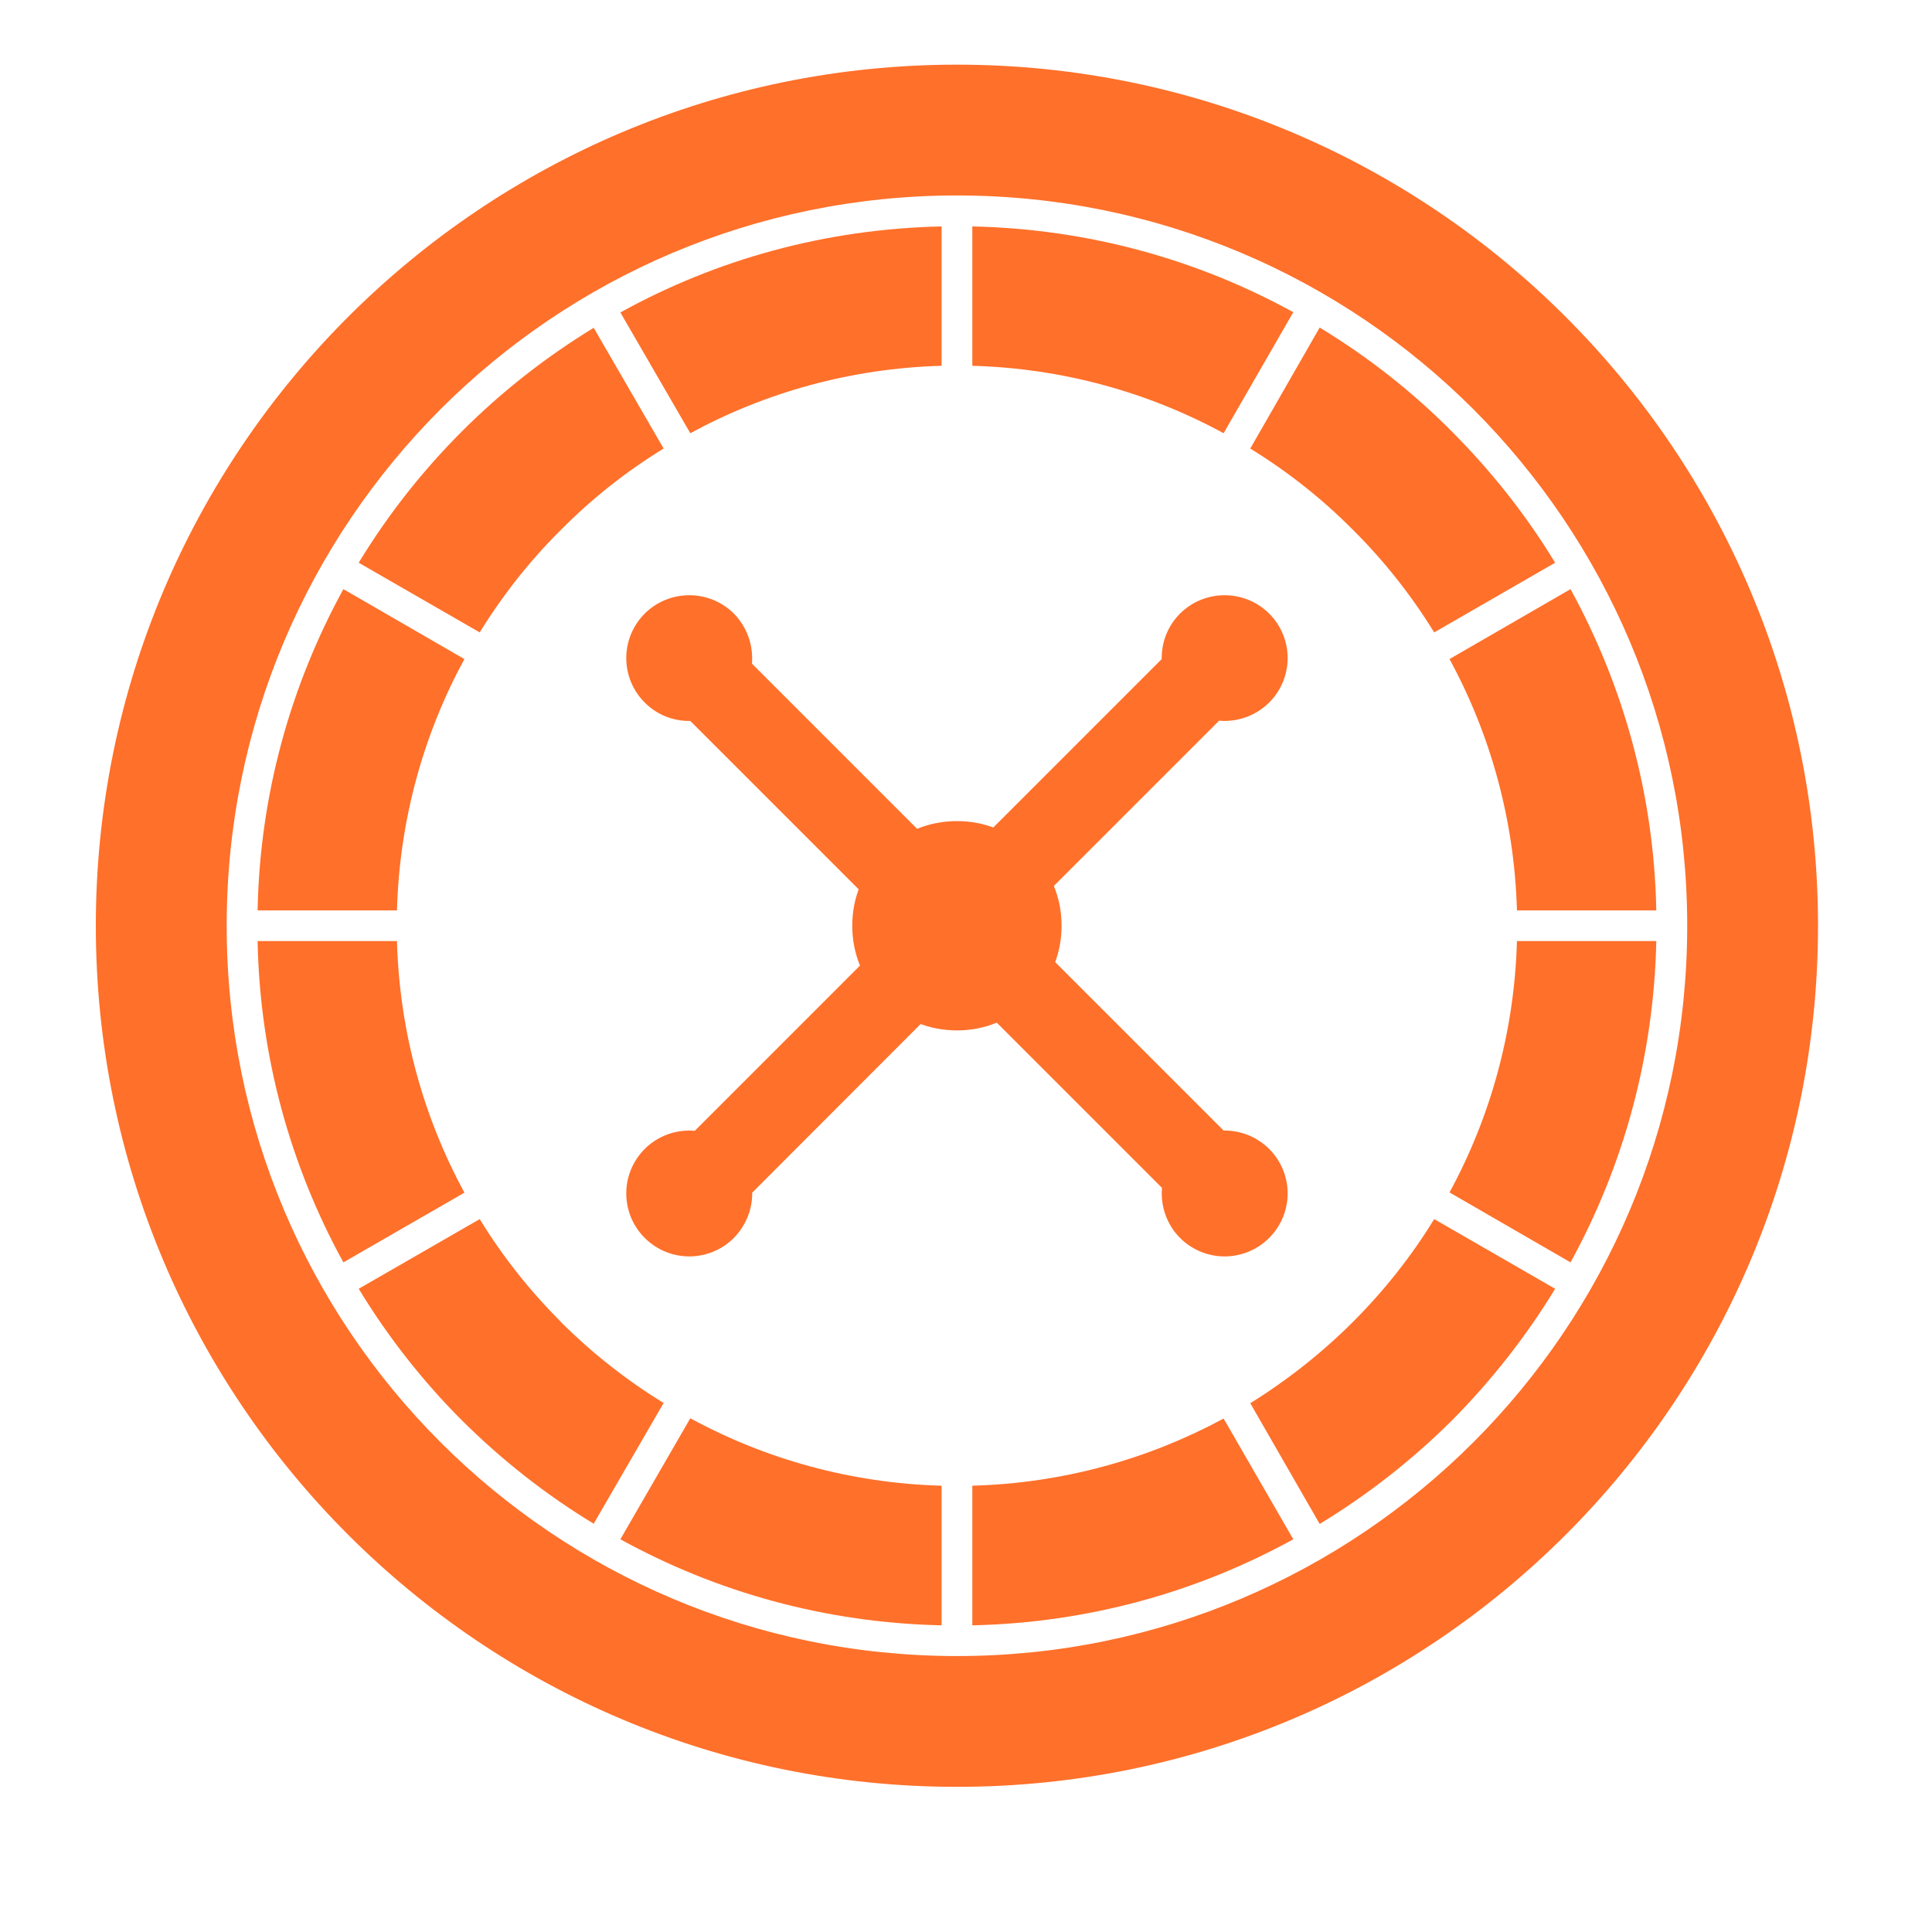 <?xml version="1.0" encoding="UTF-8"?>
<svg xmlns="http://www.w3.org/2000/svg" xmlns:xlink="http://www.w3.org/1999/xlink" width="40" zoomAndPan="magnify" viewBox="0 0 30 30" height="40" preserveAspectRatio="xMidYMid meet" version="1.0">
  <defs>
    <clipPath id="e95a1c24b3">
      <path d="M 1.488 1.004 L 28.344 1.004 L 28.344 27.859 L 1.488 27.859 Z M 1.488 1.004 " clip-rule="nonzero"></path>
    </clipPath>
  </defs>
  <path fill="#ff702a" d="M 16.484 14.375 C 16.484 14.59 16.445 14.797 16.363 14.996 C 16.281 15.195 16.16 15.371 16.008 15.527 C 15.855 15.68 15.68 15.797 15.48 15.879 C 15.281 15.961 15.074 16 14.859 16 C 14.645 16 14.438 15.961 14.238 15.879 C 14.039 15.797 13.863 15.68 13.711 15.527 C 13.555 15.371 13.438 15.195 13.355 14.996 C 13.273 14.797 13.234 14.59 13.234 14.375 C 13.234 14.16 13.273 13.953 13.355 13.754 C 13.438 13.555 13.555 13.379 13.711 13.227 C 13.863 13.074 14.039 12.957 14.238 12.871 C 14.438 12.789 14.645 12.75 14.859 12.75 C 15.074 12.75 15.281 12.789 15.48 12.871 C 15.68 12.957 15.855 13.074 16.008 13.227 C 16.16 13.379 16.281 13.555 16.363 13.754 C 16.445 13.953 16.484 14.16 16.484 14.375 Z M 16.484 14.375 " fill-opacity="1" fill-rule="nonzero"></path>
  <path fill="#ff702a" d="M 14.621 5.68 L 14.621 3.516 C 12.812 3.555 11.117 4.031 9.633 4.852 L 10.719 6.727 C 11.883 6.094 13.211 5.719 14.621 5.68 Z M 14.621 5.68 " fill-opacity="1" fill-rule="evenodd"></path>
  <path fill="#ff702a" d="M 19 6.727 L 20.082 4.848 C 18.598 4.031 16.902 3.555 15.098 3.516 L 15.098 5.68 C 16.508 5.719 17.836 6.094 19 6.727 Z M 19 6.727 " fill-opacity="1" fill-rule="evenodd"></path>
  <path fill="#ff702a" d="M 24.148 8.738 C 23.695 7.992 23.152 7.309 22.539 6.695 C 21.926 6.078 21.238 5.539 20.492 5.086 L 19.414 6.965 C 19.992 7.32 20.531 7.746 21.008 8.227 C 21.488 8.703 21.914 9.242 22.27 9.82 Z M 24.148 8.738 " fill-opacity="1" fill-rule="evenodd"></path>
  <path fill="#ff702a" d="M 25.719 14.137 C 25.684 12.332 25.203 10.637 24.387 9.148 L 22.508 10.234 C 23.141 11.398 23.516 12.727 23.555 14.137 Z M 25.719 14.137 " fill-opacity="1" fill-rule="evenodd"></path>
  <path fill="#ff702a" d="M 24.387 19.602 C 25.203 18.117 25.68 16.418 25.719 14.613 L 23.555 14.613 C 23.516 16.023 23.141 17.352 22.508 18.516 Z M 24.387 19.602 " fill-opacity="1" fill-rule="evenodd"></path>
  <path fill="#ff702a" d="M 24.148 20.012 L 22.27 18.93 C 21.914 19.512 21.488 20.047 21.008 20.527 C 20.531 21.004 19.992 21.43 19.414 21.789 L 20.492 23.664 C 21.238 23.211 21.926 22.672 22.543 22.059 C 23.152 21.445 23.695 20.758 24.148 20.012 Z M 24.148 20.012 " fill-opacity="1" fill-rule="evenodd"></path>
  <path fill="#ff702a" d="M 20.082 23.902 L 19 22.027 C 17.836 22.656 16.508 23.031 15.098 23.07 L 15.098 25.238 C 16.902 25.199 18.598 24.719 20.082 23.902 Z M 20.082 23.902 " fill-opacity="1" fill-rule="evenodd"></path>
  <path fill="#ff702a" d="M 14.621 23.07 C 13.211 23.031 11.883 22.656 10.719 22.023 L 9.633 23.902 C 11.117 24.719 12.812 25.199 14.621 25.238 Z M 14.621 23.07 " fill-opacity="1" fill-rule="evenodd"></path>
  <path fill="#ff702a" d="M 8.711 20.527 C 8.23 20.047 7.805 19.512 7.449 18.93 L 5.57 20.012 C 6.023 20.758 6.562 21.445 7.176 22.059 C 7.789 22.668 8.477 23.211 9.219 23.66 L 10.305 21.785 C 9.723 21.43 9.188 21.004 8.707 20.527 Z M 8.711 20.527 " fill-opacity="1" fill-rule="evenodd"></path>
  <path fill="#ff702a" d="M 7.211 18.52 C 6.578 17.352 6.203 16.023 6.164 14.613 L 4 14.613 C 4.035 16.418 4.516 18.117 5.332 19.602 Z M 7.211 18.52 " fill-opacity="1" fill-rule="evenodd"></path>
  <path fill="#ff702a" d="M 6.164 14.137 C 6.203 12.727 6.578 11.398 7.211 10.234 L 5.332 9.148 C 4.516 10.637 4.035 12.332 4 14.137 Z M 6.164 14.137 " fill-opacity="1" fill-rule="evenodd"></path>
  <path fill="#ff702a" d="M 8.711 8.227 C 9.188 7.746 9.723 7.32 10.305 6.965 L 9.219 5.09 C 8.477 5.543 7.789 6.082 7.176 6.695 C 6.562 7.309 6.023 7.992 5.57 8.738 L 7.449 9.82 C 7.805 9.242 8.23 8.703 8.711 8.227 Z M 8.711 8.227 " fill-opacity="1" fill-rule="evenodd"></path>
  <g clip-path="url(#e95a1c24b3)">
    <path fill="#ff702a" d="M 28.23 14.375 C 28.23 6.992 22.242 1.004 14.859 1.004 C 7.477 1.004 1.488 6.992 1.488 14.375 C 1.488 21.762 7.477 27.746 14.859 27.746 C 22.242 27.746 28.23 21.762 28.23 14.375 Z M 14.859 3.035 C 17.992 3.035 20.828 4.305 22.879 6.355 C 24.93 8.41 26.199 11.242 26.199 14.375 C 26.199 17.508 24.93 20.344 22.879 22.395 C 20.828 24.445 17.992 25.715 14.863 25.715 C 14.863 25.715 14.859 25.715 14.859 25.715 C 14.859 25.715 14.855 25.715 14.855 25.715 C 11.727 25.715 8.891 24.445 6.84 22.395 C 4.789 20.344 3.52 17.508 3.52 14.375 C 3.52 11.242 4.789 8.41 6.84 6.355 C 8.891 4.305 11.727 3.035 14.859 3.035 Z M 14.859 3.035 " fill-opacity="1" fill-rule="evenodd"></path>
  </g>
  <path fill="#ff702a" d="M 14.621 13.25 L 11.676 10.305 C 11.699 10.027 11.605 9.742 11.395 9.527 C 11.012 9.148 10.395 9.148 10.012 9.527 C 9.629 9.91 9.629 10.527 10.012 10.91 C 10.207 11.105 10.461 11.199 10.719 11.195 L 13.723 14.199 C 13.793 13.727 14.156 13.348 14.621 13.25 Z M 14.621 13.25 " fill-opacity="1" fill-rule="evenodd"></path>
  <path fill="#ff702a" d="M 19.707 10.91 C 20.09 10.527 20.09 9.91 19.707 9.527 C 19.324 9.148 18.707 9.148 18.324 9.527 C 18.129 9.723 18.035 9.977 18.039 10.234 L 15.035 13.238 C 15.508 13.309 15.887 13.672 15.984 14.137 L 18.93 11.191 C 19.207 11.215 19.492 11.121 19.707 10.91 Z M 19.707 10.91 " fill-opacity="1" fill-rule="evenodd"></path>
  <path fill="#ff702a" d="M 19 17.555 L 15.996 14.551 C 15.926 15.023 15.562 15.402 15.098 15.5 L 18.043 18.445 C 18.02 18.723 18.113 19.012 18.324 19.223 C 18.707 19.605 19.324 19.605 19.707 19.223 C 20.09 18.84 20.09 18.223 19.707 17.84 C 19.512 17.648 19.258 17.551 19 17.555 Z M 19 17.555 " fill-opacity="1" fill-rule="evenodd"></path>
  <path fill="#ff702a" d="M 14.684 15.512 C 14.211 15.441 13.832 15.078 13.734 14.613 L 10.789 17.559 C 10.512 17.535 10.223 17.629 10.012 17.84 C 9.629 18.223 9.629 18.84 10.012 19.223 C 10.395 19.605 11.012 19.605 11.395 19.223 C 11.586 19.027 11.684 18.773 11.68 18.52 Z M 14.684 15.512 " fill-opacity="1" fill-rule="evenodd"></path>
</svg>
